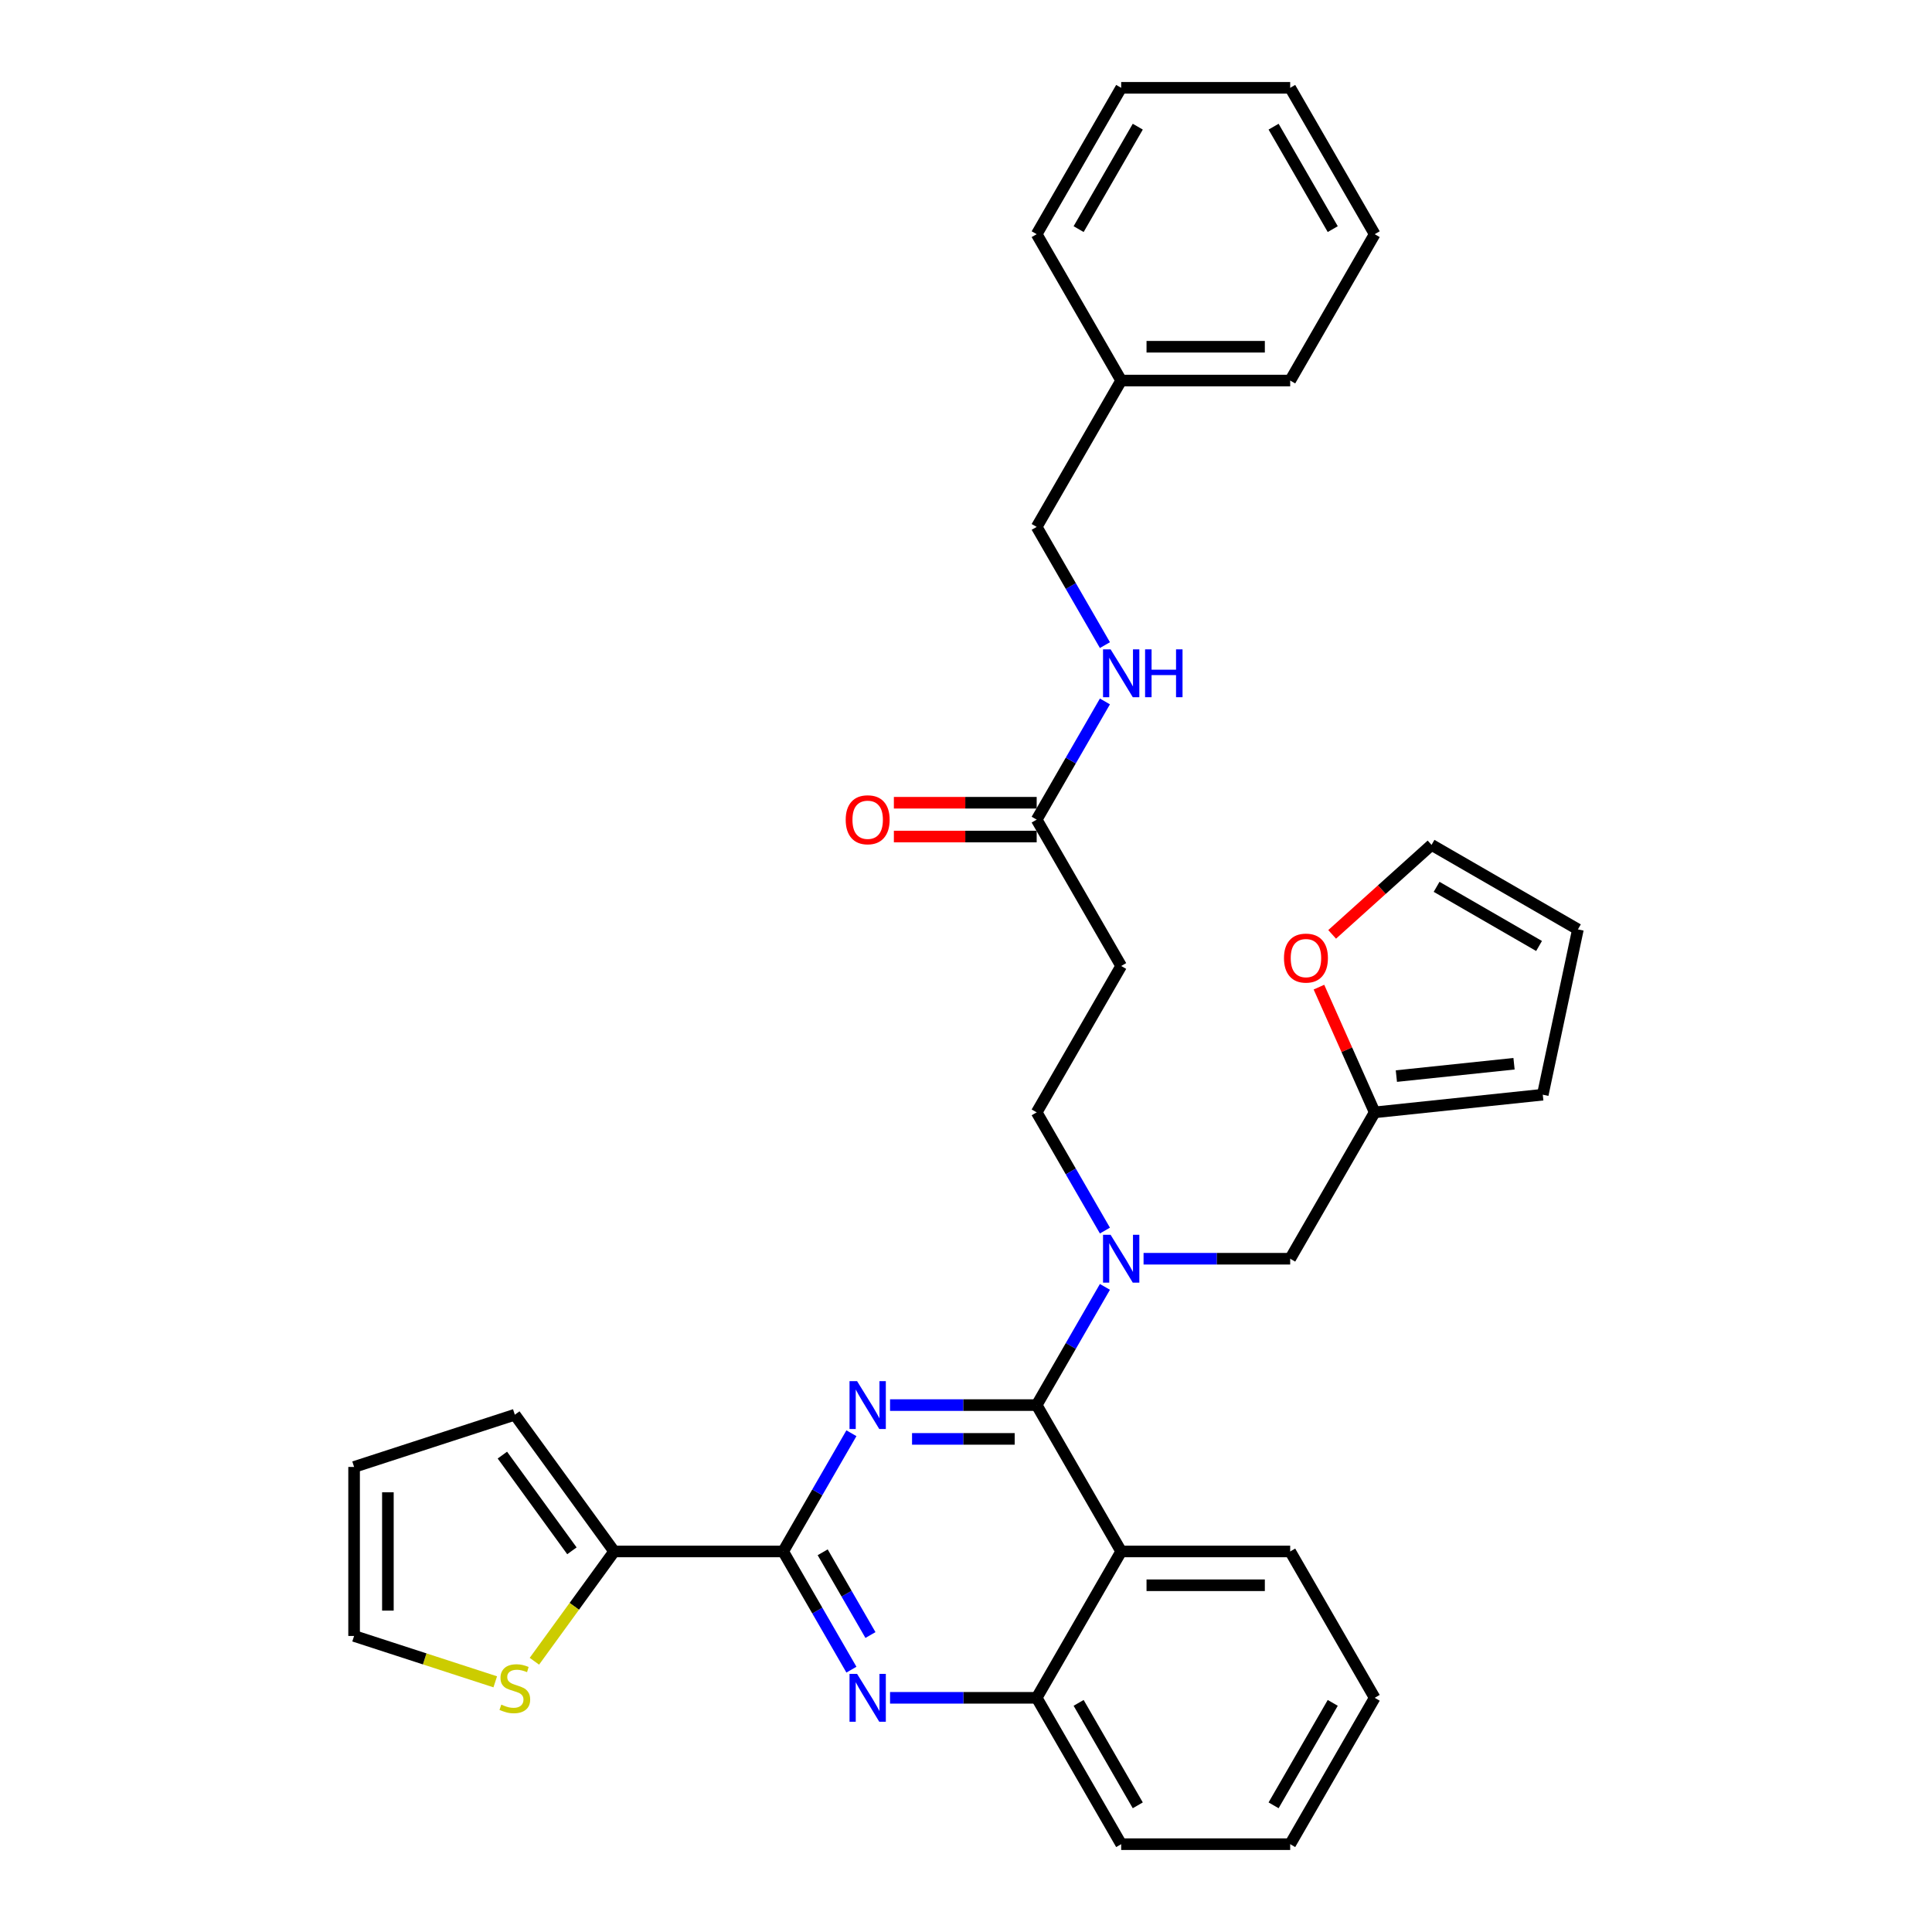 <?xml version='1.0' encoding='iso-8859-1'?>
<svg version='1.1' baseProfile='full'
              xmlns='http://www.w3.org/2000/svg'
                      xmlns:rdkit='http://www.rdkit.org/xml'
                      xmlns:xlink='http://www.w3.org/1999/xlink'
                  xml:space='preserve'
width='1000px' height='1000px' viewBox='0 0 1000 1000'>
<!-- END OF HEADER -->
<rect style='opacity:1.0;fill:#FFFFFF;stroke:none' width='1000' height='1000' x='0' y='0'> </rect>
<path class='bond-0' d='M 536.583,424.242 L 554.246,393.65' style='fill:none;fill-rule:evenodd;stroke:#000000;stroke-width:6px;stroke-linecap:butt;stroke-linejoin:miter;stroke-opacity:1' />
<path class='bond-0' d='M 554.246,393.65 L 571.908,363.059' style='fill:none;fill-rule:evenodd;stroke:#0000FF;stroke-width:6px;stroke-linecap:butt;stroke-linejoin:miter;stroke-opacity:1' />
<path class='bond-1' d='M 536.583,415.495 L 499.624,415.495' style='fill:none;fill-rule:evenodd;stroke:#000000;stroke-width:6px;stroke-linecap:butt;stroke-linejoin:miter;stroke-opacity:1' />
<path class='bond-1' d='M 499.624,415.495 L 462.665,415.495' style='fill:none;fill-rule:evenodd;stroke:#FF0000;stroke-width:6px;stroke-linecap:butt;stroke-linejoin:miter;stroke-opacity:1' />
<path class='bond-1' d='M 536.583,432.99 L 499.624,432.99' style='fill:none;fill-rule:evenodd;stroke:#000000;stroke-width:6px;stroke-linecap:butt;stroke-linejoin:miter;stroke-opacity:1' />
<path class='bond-1' d='M 499.624,432.99 L 462.665,432.99' style='fill:none;fill-rule:evenodd;stroke:#FF0000;stroke-width:6px;stroke-linecap:butt;stroke-linejoin:miter;stroke-opacity:1' />
<path class='bond-2' d='M 536.583,424.242 L 580.322,500' style='fill:none;fill-rule:evenodd;stroke:#000000;stroke-width:6px;stroke-linecap:butt;stroke-linejoin:miter;stroke-opacity:1' />
<path class='bond-3' d='M 571.908,333.911 L 554.246,303.319' style='fill:none;fill-rule:evenodd;stroke:#0000FF;stroke-width:6px;stroke-linecap:butt;stroke-linejoin:miter;stroke-opacity:1' />
<path class='bond-3' d='M 554.246,303.319 L 536.583,272.727' style='fill:none;fill-rule:evenodd;stroke:#000000;stroke-width:6px;stroke-linecap:butt;stroke-linejoin:miter;stroke-opacity:1' />
<path class='bond-4' d='M 580.322,196.97 L 536.583,272.727' style='fill:none;fill-rule:evenodd;stroke:#000000;stroke-width:6px;stroke-linecap:butt;stroke-linejoin:miter;stroke-opacity:1' />
<path class='bond-5' d='M 580.322,196.97 L 667.799,196.97' style='fill:none;fill-rule:evenodd;stroke:#000000;stroke-width:6px;stroke-linecap:butt;stroke-linejoin:miter;stroke-opacity:1' />
<path class='bond-5' d='M 593.444,179.474 L 654.678,179.474' style='fill:none;fill-rule:evenodd;stroke:#000000;stroke-width:6px;stroke-linecap:butt;stroke-linejoin:miter;stroke-opacity:1' />
<path class='bond-6' d='M 580.322,196.97 L 536.583,121.212' style='fill:none;fill-rule:evenodd;stroke:#000000;stroke-width:6px;stroke-linecap:butt;stroke-linejoin:miter;stroke-opacity:1' />
<path class='bond-7' d='M 580.322,500 L 536.583,575.758' style='fill:none;fill-rule:evenodd;stroke:#000000;stroke-width:6px;stroke-linecap:butt;stroke-linejoin:miter;stroke-opacity:1' />
<path class='bond-8' d='M 536.583,575.758 L 554.246,606.35' style='fill:none;fill-rule:evenodd;stroke:#000000;stroke-width:6px;stroke-linecap:butt;stroke-linejoin:miter;stroke-opacity:1' />
<path class='bond-8' d='M 554.246,606.35 L 571.908,636.941' style='fill:none;fill-rule:evenodd;stroke:#0000FF;stroke-width:6px;stroke-linecap:butt;stroke-linejoin:miter;stroke-opacity:1' />
<path class='bond-9' d='M 591.904,651.515 L 629.852,651.515' style='fill:none;fill-rule:evenodd;stroke:#0000FF;stroke-width:6px;stroke-linecap:butt;stroke-linejoin:miter;stroke-opacity:1' />
<path class='bond-9' d='M 629.852,651.515 L 667.799,651.515' style='fill:none;fill-rule:evenodd;stroke:#000000;stroke-width:6px;stroke-linecap:butt;stroke-linejoin:miter;stroke-opacity:1' />
<path class='bond-10' d='M 571.908,666.089 L 554.246,696.681' style='fill:none;fill-rule:evenodd;stroke:#0000FF;stroke-width:6px;stroke-linecap:butt;stroke-linejoin:miter;stroke-opacity:1' />
<path class='bond-10' d='M 554.246,696.681 L 536.583,727.273' style='fill:none;fill-rule:evenodd;stroke:#000000;stroke-width:6px;stroke-linecap:butt;stroke-linejoin:miter;stroke-opacity:1' />
<path class='bond-11' d='M 711.538,878.788 L 667.799,954.545' style='fill:none;fill-rule:evenodd;stroke:#000000;stroke-width:6px;stroke-linecap:butt;stroke-linejoin:miter;stroke-opacity:1' />
<path class='bond-11' d='M 689.826,881.404 L 659.209,934.434' style='fill:none;fill-rule:evenodd;stroke:#000000;stroke-width:6px;stroke-linecap:butt;stroke-linejoin:miter;stroke-opacity:1' />
<path class='bond-12' d='M 711.538,878.788 L 667.799,803.03' style='fill:none;fill-rule:evenodd;stroke:#000000;stroke-width:6px;stroke-linecap:butt;stroke-linejoin:miter;stroke-opacity:1' />
<path class='bond-13' d='M 667.799,954.545 L 580.322,954.545' style='fill:none;fill-rule:evenodd;stroke:#000000;stroke-width:6px;stroke-linecap:butt;stroke-linejoin:miter;stroke-opacity:1' />
<path class='bond-14' d='M 580.322,954.545 L 536.583,878.788' style='fill:none;fill-rule:evenodd;stroke:#000000;stroke-width:6px;stroke-linecap:butt;stroke-linejoin:miter;stroke-opacity:1' />
<path class='bond-14' d='M 588.913,934.434 L 558.296,881.404' style='fill:none;fill-rule:evenodd;stroke:#000000;stroke-width:6px;stroke-linecap:butt;stroke-linejoin:miter;stroke-opacity:1' />
<path class='bond-15' d='M 667.799,803.03 L 580.322,803.03' style='fill:none;fill-rule:evenodd;stroke:#000000;stroke-width:6px;stroke-linecap:butt;stroke-linejoin:miter;stroke-opacity:1' />
<path class='bond-15' d='M 654.678,820.526 L 593.444,820.526' style='fill:none;fill-rule:evenodd;stroke:#000000;stroke-width:6px;stroke-linecap:butt;stroke-linejoin:miter;stroke-opacity:1' />
<path class='bond-16' d='M 580.322,803.03 L 536.583,878.788' style='fill:none;fill-rule:evenodd;stroke:#000000;stroke-width:6px;stroke-linecap:butt;stroke-linejoin:miter;stroke-opacity:1' />
<path class='bond-17' d='M 580.322,803.03 L 536.583,727.273' style='fill:none;fill-rule:evenodd;stroke:#000000;stroke-width:6px;stroke-linecap:butt;stroke-linejoin:miter;stroke-opacity:1' />
<path class='bond-18' d='M 536.583,878.788 L 498.636,878.788' style='fill:none;fill-rule:evenodd;stroke:#000000;stroke-width:6px;stroke-linecap:butt;stroke-linejoin:miter;stroke-opacity:1' />
<path class='bond-18' d='M 498.636,878.788 L 460.688,878.788' style='fill:none;fill-rule:evenodd;stroke:#0000FF;stroke-width:6px;stroke-linecap:butt;stroke-linejoin:miter;stroke-opacity:1' />
<path class='bond-19' d='M 440.692,864.214 L 423.03,833.622' style='fill:none;fill-rule:evenodd;stroke:#0000FF;stroke-width:6px;stroke-linecap:butt;stroke-linejoin:miter;stroke-opacity:1' />
<path class='bond-19' d='M 423.03,833.622 L 405.367,803.03' style='fill:none;fill-rule:evenodd;stroke:#000000;stroke-width:6px;stroke-linecap:butt;stroke-linejoin:miter;stroke-opacity:1' />
<path class='bond-19' d='M 450.545,846.289 L 438.181,824.874' style='fill:none;fill-rule:evenodd;stroke:#0000FF;stroke-width:6px;stroke-linecap:butt;stroke-linejoin:miter;stroke-opacity:1' />
<path class='bond-19' d='M 438.181,824.874 L 425.818,803.46' style='fill:none;fill-rule:evenodd;stroke:#000000;stroke-width:6px;stroke-linecap:butt;stroke-linejoin:miter;stroke-opacity:1' />
<path class='bond-20' d='M 405.367,803.03 L 423.03,772.438' style='fill:none;fill-rule:evenodd;stroke:#000000;stroke-width:6px;stroke-linecap:butt;stroke-linejoin:miter;stroke-opacity:1' />
<path class='bond-20' d='M 423.03,772.438 L 440.692,741.846' style='fill:none;fill-rule:evenodd;stroke:#0000FF;stroke-width:6px;stroke-linecap:butt;stroke-linejoin:miter;stroke-opacity:1' />
<path class='bond-21' d='M 405.367,803.03 L 317.89,803.03' style='fill:none;fill-rule:evenodd;stroke:#000000;stroke-width:6px;stroke-linecap:butt;stroke-linejoin:miter;stroke-opacity:1' />
<path class='bond-22' d='M 460.688,727.273 L 498.636,727.273' style='fill:none;fill-rule:evenodd;stroke:#0000FF;stroke-width:6px;stroke-linecap:butt;stroke-linejoin:miter;stroke-opacity:1' />
<path class='bond-22' d='M 498.636,727.273 L 536.583,727.273' style='fill:none;fill-rule:evenodd;stroke:#000000;stroke-width:6px;stroke-linecap:butt;stroke-linejoin:miter;stroke-opacity:1' />
<path class='bond-22' d='M 472.072,744.768 L 498.636,744.768' style='fill:none;fill-rule:evenodd;stroke:#0000FF;stroke-width:6px;stroke-linecap:butt;stroke-linejoin:miter;stroke-opacity:1' />
<path class='bond-22' d='M 498.636,744.768 L 525.199,744.768' style='fill:none;fill-rule:evenodd;stroke:#000000;stroke-width:6px;stroke-linecap:butt;stroke-linejoin:miter;stroke-opacity:1' />
<path class='bond-23' d='M 682.68,510.942 L 697.109,543.35' style='fill:none;fill-rule:evenodd;stroke:#FF0000;stroke-width:6px;stroke-linecap:butt;stroke-linejoin:miter;stroke-opacity:1' />
<path class='bond-23' d='M 697.109,543.35 L 711.538,575.758' style='fill:none;fill-rule:evenodd;stroke:#000000;stroke-width:6px;stroke-linecap:butt;stroke-linejoin:miter;stroke-opacity:1' />
<path class='bond-24' d='M 689.517,483.635 L 715.241,460.472' style='fill:none;fill-rule:evenodd;stroke:#FF0000;stroke-width:6px;stroke-linecap:butt;stroke-linejoin:miter;stroke-opacity:1' />
<path class='bond-24' d='M 715.241,460.472 L 740.966,437.309' style='fill:none;fill-rule:evenodd;stroke:#000000;stroke-width:6px;stroke-linecap:butt;stroke-linejoin:miter;stroke-opacity:1' />
<path class='bond-25' d='M 711.538,575.758 L 798.536,566.614' style='fill:none;fill-rule:evenodd;stroke:#000000;stroke-width:6px;stroke-linecap:butt;stroke-linejoin:miter;stroke-opacity:1' />
<path class='bond-25' d='M 722.759,556.986 L 783.658,550.586' style='fill:none;fill-rule:evenodd;stroke:#000000;stroke-width:6px;stroke-linecap:butt;stroke-linejoin:miter;stroke-opacity:1' />
<path class='bond-26' d='M 711.538,575.758 L 667.799,651.515' style='fill:none;fill-rule:evenodd;stroke:#000000;stroke-width:6px;stroke-linecap:butt;stroke-linejoin:miter;stroke-opacity:1' />
<path class='bond-27' d='M 798.536,566.614 L 816.724,481.048' style='fill:none;fill-rule:evenodd;stroke:#000000;stroke-width:6px;stroke-linecap:butt;stroke-linejoin:miter;stroke-opacity:1' />
<path class='bond-28' d='M 816.724,481.048 L 740.966,437.309' style='fill:none;fill-rule:evenodd;stroke:#000000;stroke-width:6px;stroke-linecap:butt;stroke-linejoin:miter;stroke-opacity:1' />
<path class='bond-28' d='M 796.612,489.639 L 743.582,459.022' style='fill:none;fill-rule:evenodd;stroke:#000000;stroke-width:6px;stroke-linecap:butt;stroke-linejoin:miter;stroke-opacity:1' />
<path class='bond-29' d='M 317.89,803.03 L 297.246,831.444' style='fill:none;fill-rule:evenodd;stroke:#000000;stroke-width:6px;stroke-linecap:butt;stroke-linejoin:miter;stroke-opacity:1' />
<path class='bond-29' d='M 297.246,831.444 L 276.602,859.858' style='fill:none;fill-rule:evenodd;stroke:#CCCC00;stroke-width:6px;stroke-linecap:butt;stroke-linejoin:miter;stroke-opacity:1' />
<path class='bond-30' d='M 317.89,803.03 L 266.472,732.26' style='fill:none;fill-rule:evenodd;stroke:#000000;stroke-width:6px;stroke-linecap:butt;stroke-linejoin:miter;stroke-opacity:1' />
<path class='bond-30' d='M 296.023,802.698 L 260.031,753.159' style='fill:none;fill-rule:evenodd;stroke:#000000;stroke-width:6px;stroke-linecap:butt;stroke-linejoin:miter;stroke-opacity:1' />
<path class='bond-31' d='M 256.342,870.51 L 219.809,858.639' style='fill:none;fill-rule:evenodd;stroke:#CCCC00;stroke-width:6px;stroke-linecap:butt;stroke-linejoin:miter;stroke-opacity:1' />
<path class='bond-31' d='M 219.809,858.639 L 183.276,846.769' style='fill:none;fill-rule:evenodd;stroke:#000000;stroke-width:6px;stroke-linecap:butt;stroke-linejoin:miter;stroke-opacity:1' />
<path class='bond-32' d='M 266.472,732.26 L 183.276,759.292' style='fill:none;fill-rule:evenodd;stroke:#000000;stroke-width:6px;stroke-linecap:butt;stroke-linejoin:miter;stroke-opacity:1' />
<path class='bond-33' d='M 183.276,846.769 L 183.276,759.292' style='fill:none;fill-rule:evenodd;stroke:#000000;stroke-width:6px;stroke-linecap:butt;stroke-linejoin:miter;stroke-opacity:1' />
<path class='bond-33' d='M 200.772,833.647 L 200.772,772.413' style='fill:none;fill-rule:evenodd;stroke:#000000;stroke-width:6px;stroke-linecap:butt;stroke-linejoin:miter;stroke-opacity:1' />
<path class='bond-34' d='M 667.799,196.97 L 711.538,121.212' style='fill:none;fill-rule:evenodd;stroke:#000000;stroke-width:6px;stroke-linecap:butt;stroke-linejoin:miter;stroke-opacity:1' />
<path class='bond-35' d='M 536.583,121.212 L 580.322,45.455' style='fill:none;fill-rule:evenodd;stroke:#000000;stroke-width:6px;stroke-linecap:butt;stroke-linejoin:miter;stroke-opacity:1' />
<path class='bond-35' d='M 558.296,118.596 L 588.913,65.566' style='fill:none;fill-rule:evenodd;stroke:#000000;stroke-width:6px;stroke-linecap:butt;stroke-linejoin:miter;stroke-opacity:1' />
<path class='bond-36' d='M 711.538,121.212 L 667.799,45.455' style='fill:none;fill-rule:evenodd;stroke:#000000;stroke-width:6px;stroke-linecap:butt;stroke-linejoin:miter;stroke-opacity:1' />
<path class='bond-36' d='M 689.826,118.596 L 659.209,65.566' style='fill:none;fill-rule:evenodd;stroke:#000000;stroke-width:6px;stroke-linecap:butt;stroke-linejoin:miter;stroke-opacity:1' />
<path class='bond-37' d='M 580.322,45.455 L 667.799,45.455' style='fill:none;fill-rule:evenodd;stroke:#000000;stroke-width:6px;stroke-linecap:butt;stroke-linejoin:miter;stroke-opacity:1' />
<path  class='atom-1' d='M 574.846 336.098
L 582.964 349.22
Q 583.769 350.514, 585.063 352.859
Q 586.358 355.203, 586.428 355.343
L 586.428 336.098
L 589.717 336.098
L 589.717 360.872
L 586.323 360.872
L 577.61 346.525
Q 576.595 344.846, 575.511 342.921
Q 574.461 340.997, 574.146 340.402
L 574.146 360.872
L 570.927 360.872
L 570.927 336.098
L 574.846 336.098
' fill='#0000FF'/>
<path  class='atom-1' d='M 592.691 336.098
L 596.05 336.098
L 596.05 346.63
L 608.717 346.63
L 608.717 336.098
L 612.076 336.098
L 612.076 360.872
L 608.717 360.872
L 608.717 349.43
L 596.05 349.43
L 596.05 360.872
L 592.691 360.872
L 592.691 336.098
' fill='#0000FF'/>
<path  class='atom-2' d='M 437.734 424.312
Q 437.734 418.364, 440.673 415.04
Q 443.612 411.716, 449.106 411.716
Q 454.6 411.716, 457.539 415.04
Q 460.478 418.364, 460.478 424.312
Q 460.478 430.331, 457.504 433.76
Q 454.53 437.154, 449.106 437.154
Q 443.647 437.154, 440.673 433.76
Q 437.734 430.366, 437.734 424.312
M 449.106 434.355
Q 452.885 434.355, 454.915 431.835
Q 456.979 429.281, 456.979 424.312
Q 456.979 419.449, 454.915 416.999
Q 452.885 414.515, 449.106 414.515
Q 445.327 414.515, 443.263 416.964
Q 441.233 419.414, 441.233 424.312
Q 441.233 429.316, 443.263 431.835
Q 445.327 434.355, 449.106 434.355
' fill='#FF0000'/>
<path  class='atom-7' d='M 574.846 639.128
L 582.964 652.25
Q 583.769 653.545, 585.063 655.889
Q 586.358 658.233, 586.428 658.373
L 586.428 639.128
L 589.717 639.128
L 589.717 663.902
L 586.323 663.902
L 577.61 649.556
Q 576.595 647.876, 575.511 645.952
Q 574.461 644.027, 574.146 643.432
L 574.146 663.902
L 570.927 663.902
L 570.927 639.128
L 574.846 639.128
' fill='#0000FF'/>
<path  class='atom-14' d='M 443.63 866.401
L 451.748 879.523
Q 452.553 880.817, 453.847 883.162
Q 455.142 885.506, 455.212 885.646
L 455.212 866.401
L 458.501 866.401
L 458.501 891.175
L 455.107 891.175
L 446.394 876.828
Q 445.38 875.149, 444.295 873.224
Q 443.245 871.3, 442.93 870.705
L 442.93 891.175
L 439.711 891.175
L 439.711 866.401
L 443.63 866.401
' fill='#0000FF'/>
<path  class='atom-16' d='M 443.63 714.886
L 451.748 728.008
Q 452.553 729.302, 453.847 731.647
Q 455.142 733.991, 455.212 734.131
L 455.212 714.886
L 458.501 714.886
L 458.501 739.66
L 455.107 739.66
L 446.394 725.313
Q 445.38 723.634, 444.295 721.709
Q 443.245 719.785, 442.93 719.19
L 442.93 739.66
L 439.711 739.66
L 439.711 714.886
L 443.63 714.886
' fill='#0000FF'/>
<path  class='atom-18' d='M 664.586 495.913
Q 664.586 489.965, 667.525 486.64
Q 670.464 483.316, 675.958 483.316
Q 681.451 483.316, 684.391 486.64
Q 687.33 489.965, 687.33 495.913
Q 687.33 501.931, 684.356 505.361
Q 681.381 508.755, 675.958 508.755
Q 670.499 508.755, 667.525 505.361
Q 664.586 501.966, 664.586 495.913
M 675.958 505.955
Q 679.737 505.955, 681.766 503.436
Q 683.831 500.882, 683.831 495.913
Q 683.831 491.049, 681.766 488.6
Q 679.737 486.116, 675.958 486.116
Q 672.179 486.116, 670.114 488.565
Q 668.085 491.014, 668.085 495.913
Q 668.085 500.917, 670.114 503.436
Q 672.179 505.955, 675.958 505.955
' fill='#FF0000'/>
<path  class='atom-25' d='M 259.474 882.304
Q 259.754 882.409, 260.909 882.899
Q 262.063 883.388, 263.323 883.703
Q 264.618 883.983, 265.877 883.983
Q 268.222 883.983, 269.586 882.864
Q 270.951 881.709, 270.951 879.714
Q 270.951 878.35, 270.251 877.51
Q 269.586 876.67, 268.537 876.215
Q 267.487 875.76, 265.737 875.236
Q 263.533 874.571, 262.203 873.941
Q 260.909 873.311, 259.964 871.981
Q 259.054 870.652, 259.054 868.412
Q 259.054 865.298, 261.154 863.374
Q 263.288 861.449, 267.487 861.449
Q 270.356 861.449, 273.61 862.814
L 272.806 865.508
Q 269.831 864.283, 267.592 864.283
Q 265.178 864.283, 263.848 865.298
Q 262.518 866.278, 262.553 867.992
Q 262.553 869.322, 263.218 870.127
Q 263.918 870.932, 264.898 871.387
Q 265.912 871.841, 267.592 872.366
Q 269.831 873.066, 271.161 873.766
Q 272.491 874.466, 273.435 875.9
Q 274.415 877.3, 274.415 879.714
Q 274.415 883.144, 272.106 884.998
Q 269.831 886.818, 266.017 886.818
Q 263.813 886.818, 262.133 886.328
Q 260.489 885.873, 258.529 885.068
L 259.474 882.304
' fill='#CCCC00'/>
</svg>
